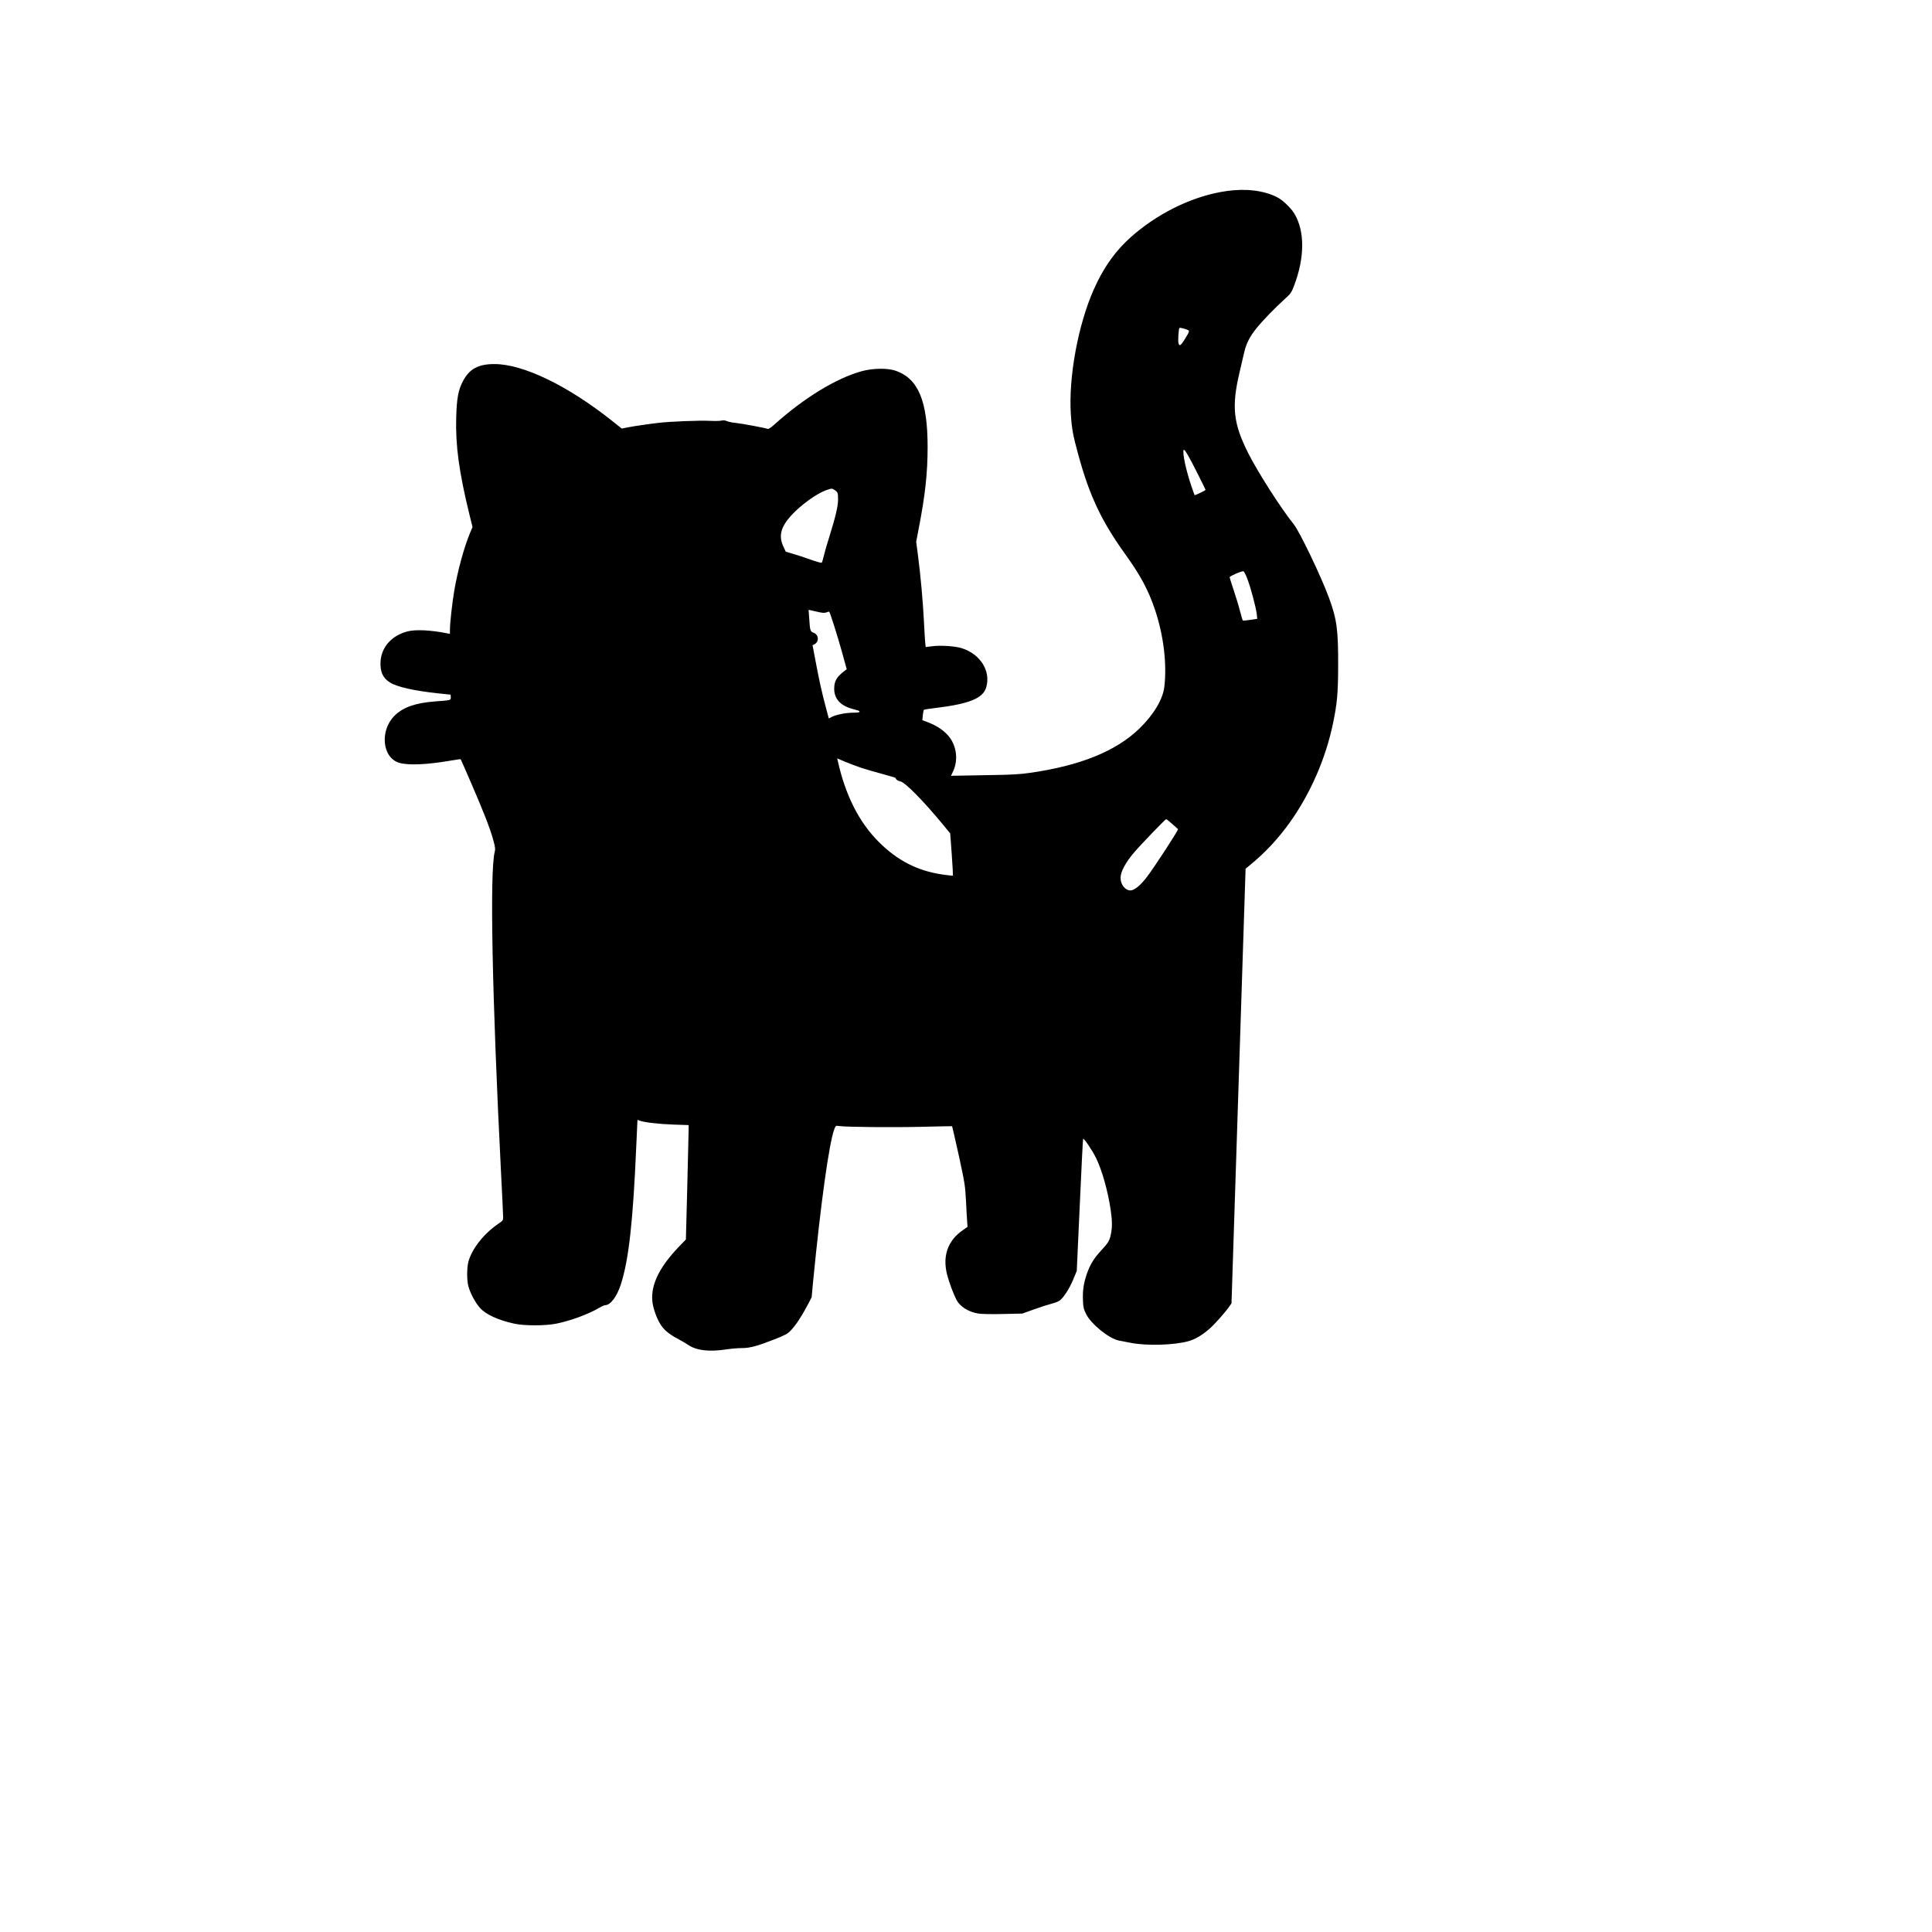 <?xml version="1.0" encoding="UTF-8" standalone="yes"?>
<svg version="1.0" xmlns="http://www.w3.org/2000/svg" width="100%" height="100%" viewBox="0 0 2250 2250" preserveAspectRatio="xMidYMid meet">
  <g transform="translate(0,2250) scale(0.1,-0.1)" fill="#000000" stroke="none">
    <path d="M14285 20275 c-364 -51 -756 -233 -1071 -498 -210 -177 -357 -379
-479 -655 -181 -412 -292 -1017 -264 -1447 11 -171 25 -246 88 -475 128 -471
269 -769 546 -1155 180 -250 271 -421 349 -655 97 -290 137 -624 106 -887 -16
-146 -126 -329 -294 -491 -273 -262 -689 -430 -1273 -513 -112 -16 -214 -22
-423 -25 -151 -2 -324 -5 -385 -7 l-110 -2 23 48 c69 143 40 324 -70 436 -58
59 -128 103 -215 137 l-71 27 5 56 c3 31 9 59 12 64 4 4 65 14 137 22 390 47
552 112 589 239 57 190 -67 388 -284 457 -78 25 -253 36 -353 22 l-67 -9 -5
40 c-3 23 -10 140 -16 261 -12 236 -38 527 -70 773 l-20 152 29 153 c76 391
104 646 104 952 0 533 -108 793 -368 886 -94 34 -268 32 -399 -4 -298 -82
-671 -310 -1021 -624 -36 -33 -65 -51 -74 -48 -32 12 -310 64 -376 70 -38 4
-84 13 -101 21 -20 9 -41 11 -60 6 -16 -5 -81 -6 -144 -3 -109 6 -455 -8 -585
-23 -129 -15 -284 -38 -357 -52 l-77 -15 -108 86 c-519 413 -1039 665 -1374
665 -189 0 -291 -55 -367 -198 -55 -103 -73 -201 -79 -427 -9 -325 33 -633
154 -1127 l36 -146 -31 -74 c-69 -168 -142 -435 -181 -664 -24 -138 -51 -383
-51 -456 l0 -50 -32 6 c-193 39 -370 47 -465 22 -182 -49 -300 -181 -311 -349
-7 -119 26 -194 111 -246 84 -52 286 -97 561 -126 76 -8 140 -15 142 -15 2 0
4 -13 4 -30 0 -36 4 -35 -186 -49 -227 -18 -367 -67 -466 -163 -178 -174 -148
-493 52 -552 105 -31 320 -22 594 25 65 11 119 19 121 17 2 -2 56 -124 120
-273 144 -331 225 -539 260 -669 23 -84 25 -105 16 -140 -58 -233 -30 -1676
74 -3731 14 -269 25 -506 25 -525 0 -31 -7 -39 -53 -70 -171 -115 -312 -294
-352 -445 -19 -74 -19 -213 0 -285 21 -79 79 -188 132 -249 69 -79 215 -146
405 -187 113 -25 358 -25 483 0 164 32 377 110 503 185 29 17 61 31 70 31 61
0 136 99 181 238 94 286 144 741 182 1634 l13 286 25 -9 c52 -20 221 -40 394
-46 l177 -6 0 -51 c0 -28 -7 -328 -16 -666 l-16 -615 -82 -85 c-244 -254 -343
-476 -302 -679 9 -44 32 -114 52 -157 51 -113 109 -169 254 -245 36 -19 83
-47 105 -62 95 -65 245 -83 445 -52 52 8 131 15 175 15 99 0 180 22 382 101
134 53 156 65 195 107 59 64 117 150 184 276 l56 106 18 192 c89 910 185 1601
246 1767 17 43 17 43 58 37 83 -12 611 -17 956 -9 195 5 357 8 358 7 2 -2 37
-155 78 -340 70 -324 74 -346 84 -534 5 -107 12 -218 14 -246 l4 -52 -54 -38
c-175 -120 -239 -299 -185 -515 22 -87 72 -223 109 -295 41 -81 142 -144 257
-162 33 -6 161 -8 285 -5 l225 5 135 48 c74 27 164 56 200 65 36 9 79 25 97
36 44 28 116 137 163 251 l40 97 35 767 c19 421 36 769 39 771 10 10 107 -135
150 -222 70 -142 139 -388 171 -606 18 -126 19 -194 4 -274 -15 -81 -30 -107
-113 -196 -84 -91 -130 -164 -166 -267 -39 -109 -53 -203 -48 -314 3 -83 8
-104 37 -162 58 -118 274 -291 386 -309 17 -3 80 -15 140 -27 183 -35 498 -26
664 20 82 23 157 67 249 147 59 52 182 190 231 261 l23 33 82 2531 82 2531 44
36 c180 146 334 311 470 501 242 339 420 748 505 1159 47 228 58 349 59 646 2
439 -14 558 -105 808 -91 250 -343 775 -412 861 -146 181 -416 602 -529 826
-176 349 -197 542 -102 945 20 83 44 187 54 231 24 104 63 181 142 280 65 82
212 234 334 345 65 58 74 72 104 149 126 330 127 638 4 842 -41 68 -138 160
-202 192 -156 78 -362 103 -587 71z m-441 -1625 c5 -5 0 -24 -14 -47 -76 -130
-94 -146 -106 -97 -7 26 2 159 11 174 6 9 94 -15 109 -30z m110 -1679 c47 -94
86 -173 86 -176 0 -7 -123 -66 -128 -61 -1 2 -19 50 -38 107 -64 189 -106 391
-89 419 9 15 57 -66 169 -289z m-4234 -178 c37 -25 40 -32 40 -110 0 -79 -29
-201 -104 -442 -25 -78 -53 -175 -62 -215 -9 -39 -20 -75 -24 -79 -4 -5 -63
12 -131 36 -68 25 -161 55 -206 68 l-82 24 -28 60 c-57 122 -31 226 89 359
110 122 299 259 412 298 64 22 66 22 96 1z m4808 -1038 c41 -110 99 -330 108
-406 l6 -56 -82 -12 c-45 -7 -84 -10 -86 -8 -3 3 -18 54 -34 114 -15 60 -49
170 -74 245 -25 75 -46 140 -46 146 0 12 139 73 160 69 8 -1 28 -40 48 -92z
m-4904 -387 c16 7 31 10 33 8 11 -11 98 -287 148 -467 l56 -203 -33 -25 c-86
-67 -112 -114 -113 -201 0 -116 69 -195 206 -234 35 -10 70 -20 77 -22 6 -2
12 -8 12 -14 0 -6 -29 -10 -72 -10 -85 0 -196 -22 -249 -48 l-37 -19 -31 116
c-52 197 -79 318 -119 531 l-39 205 24 13 c55 30 48 112 -12 133 -39 14 -42
25 -51 169 l-7 98 89 -20 c71 -17 94 -19 118 -10z m412 -1812 c60 -19 172 -52
249 -72 77 -21 141 -40 143 -43 11 -24 24 -34 58 -41 57 -13 263 -222 490
-496 l90 -110 18 -243 c10 -133 15 -245 13 -248 -3 -3 -56 3 -118 12 -294 43
-526 161 -745 380 -230 230 -388 542 -478 946 l-6 27 89 -38 c48 -21 137 -54
197 -74z m3617 -653 c34 -31 64 -58 66 -59 9 -7 -263 -425 -359 -553 -77 -102
-149 -161 -195 -161 -61 0 -115 69 -115 146 0 70 57 178 156 294 75 89 365
390 375 390 5 0 37 -25 72 -57z"/>
  </g>
</svg>